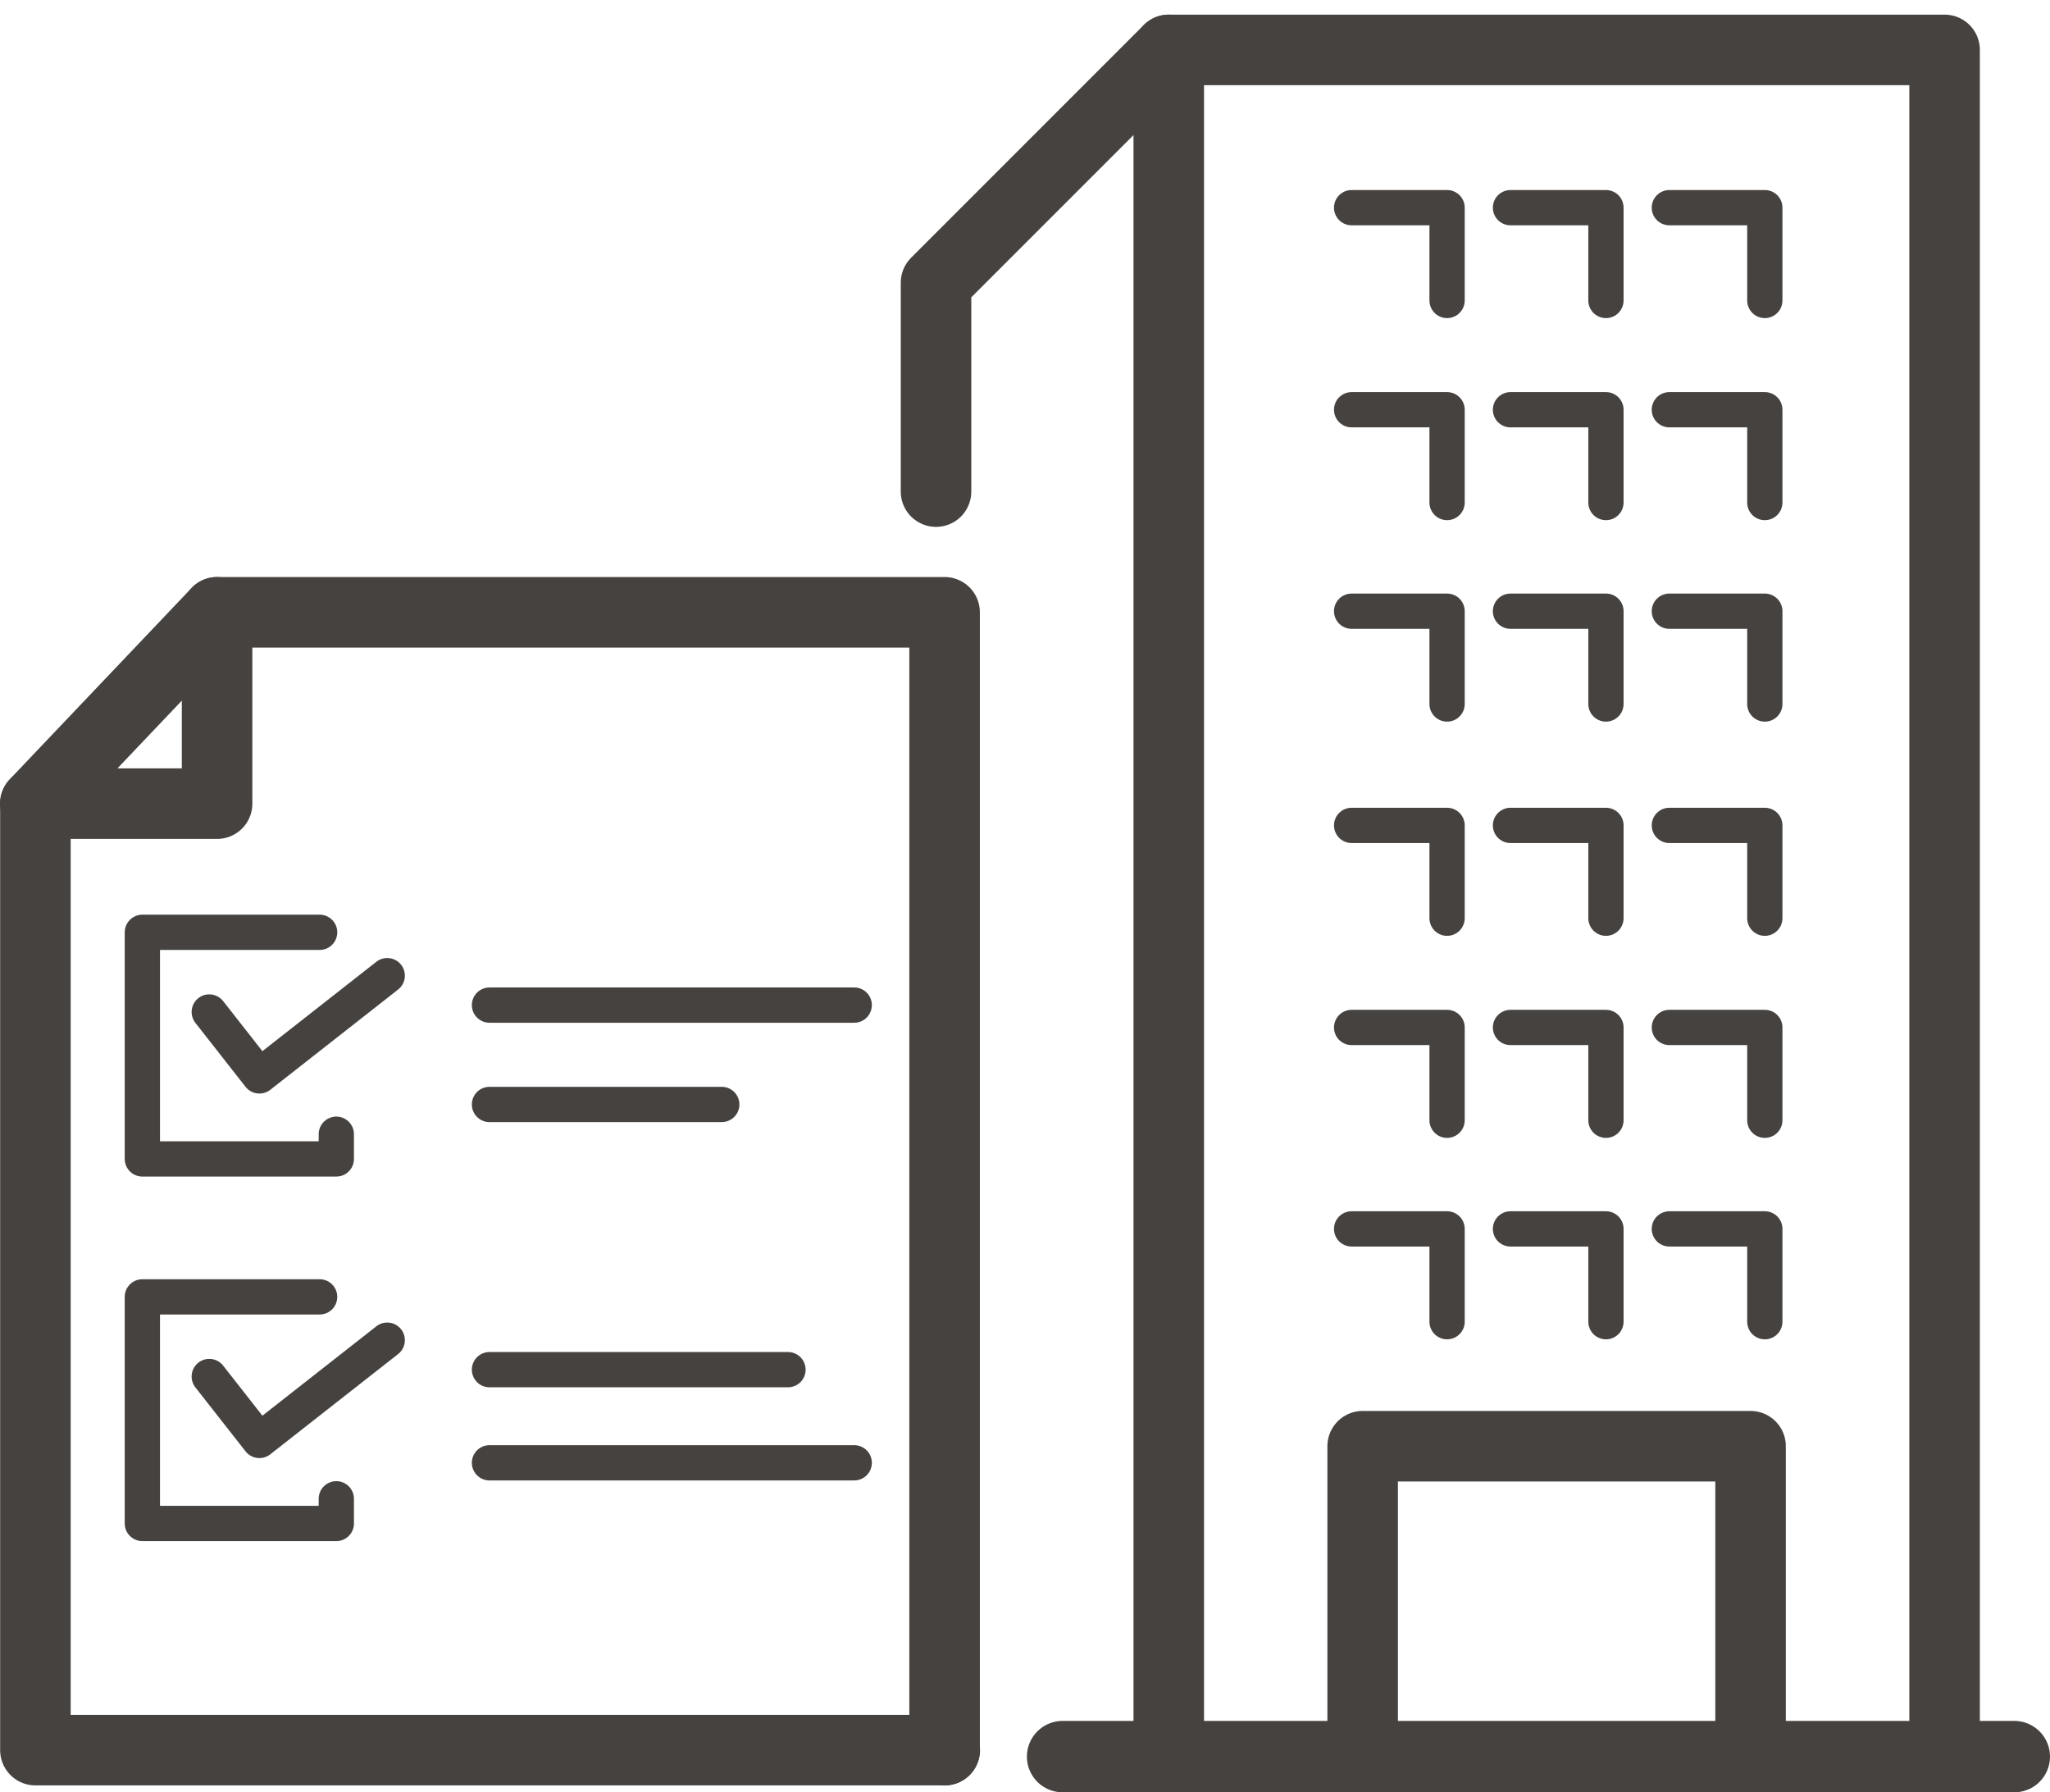 <svg xmlns="http://www.w3.org/2000/svg" width="58.132" height="50.815" viewBox="0 0 58.132 50.815">
  <g id="annualmaintenancecontact" transform="translate(-1577.909 -1798.245)">
    <path id="Path_773" data-name="Path 773" d="M1611.052,1848.049V1799.66h22v48.389" fill="none" stroke="#464240" stroke-linecap="round" stroke-linejoin="round" stroke-width="2"/>
    <path id="Path_774" data-name="Path 774" d="M1616.55,1848.049v-8.8h11v8.8" fill="none" stroke="#464240" stroke-linecap="round" stroke-linejoin="round" stroke-width="2"/>
    <line id="Line_412" data-name="Line 412" x1="26.988" transform="translate(1608.041 1848.049)" fill="none" stroke="#464240" stroke-linecap="round" stroke-linejoin="round" stroke-width="2.024"/>
    <path id="Path_775" data-name="Path 775" d="M1611.052,1799.66l-6.6,6.6v5.923" fill="none" stroke="#464240" stroke-linecap="round" stroke-linejoin="round" stroke-width="2"/>
    <g id="Group_380" data-name="Group 380">
      <path id="Path_776" data-name="Path 776" d="M1627.954,1806.764v-2.631h-2.707" fill="none" stroke="#464240" stroke-linecap="round" stroke-linejoin="round" stroke-width="1"/>
      <path id="Path_777" data-name="Path 777" d="M1623.449,1806.764v-2.631h-2.707" fill="none" stroke="#464240" stroke-linecap="round" stroke-linejoin="round" stroke-width="1"/>
      <path id="Path_778" data-name="Path 778" d="M1618.944,1806.764v-2.631h-2.707" fill="none" stroke="#464240" stroke-linecap="round" stroke-linejoin="round" stroke-width="1"/>
      <path id="Path_779" data-name="Path 779" d="M1627.954,1812.493v-2.631h-2.707" fill="none" stroke="#464240" stroke-linecap="round" stroke-linejoin="round" stroke-width="1"/>
      <path id="Path_780" data-name="Path 780" d="M1623.449,1812.493v-2.631h-2.707" fill="none" stroke="#464240" stroke-linecap="round" stroke-linejoin="round" stroke-width="1"/>
      <path id="Path_781" data-name="Path 781" d="M1618.944,1812.493v-2.631h-2.707" fill="none" stroke="#464240" stroke-linecap="round" stroke-linejoin="round" stroke-width="1"/>
      <path id="Path_782" data-name="Path 782" d="M1627.954,1818.205v-2.631h-2.707" fill="none" stroke="#464240" stroke-linecap="round" stroke-linejoin="round" stroke-width="1"/>
      <path id="Path_783" data-name="Path 783" d="M1623.449,1818.205v-2.631h-2.707" fill="none" stroke="#464240" stroke-linecap="round" stroke-linejoin="round" stroke-width="1"/>
      <path id="Path_784" data-name="Path 784" d="M1618.944,1818.205v-2.631h-2.707" fill="none" stroke="#464240" stroke-linecap="round" stroke-linejoin="round" stroke-width="1"/>
    </g>
    <g id="Group_381" data-name="Group 381">
      <path id="Path_785" data-name="Path 785" d="M1627.954,1824.278v-2.631h-2.707" fill="none" stroke="#464240" stroke-linecap="round" stroke-linejoin="round" stroke-width="1"/>
      <path id="Path_786" data-name="Path 786" d="M1623.449,1824.278v-2.631h-2.707" fill="none" stroke="#464240" stroke-linecap="round" stroke-linejoin="round" stroke-width="1"/>
      <path id="Path_787" data-name="Path 787" d="M1618.944,1824.278v-2.631h-2.707" fill="none" stroke="#464240" stroke-linecap="round" stroke-linejoin="round" stroke-width="1"/>
      <path id="Path_788" data-name="Path 788" d="M1627.954,1830.007v-2.631h-2.707" fill="none" stroke="#464240" stroke-linecap="round" stroke-linejoin="round" stroke-width="1"/>
      <path id="Path_789" data-name="Path 789" d="M1623.449,1830.007v-2.631h-2.707" fill="none" stroke="#464240" stroke-linecap="round" stroke-linejoin="round" stroke-width="1"/>
      <path id="Path_790" data-name="Path 790" d="M1618.944,1830.007v-2.631h-2.707" fill="none" stroke="#464240" stroke-linecap="round" stroke-linejoin="round" stroke-width="1"/>
      <path id="Path_791" data-name="Path 791" d="M1627.954,1835.718v-2.631h-2.707" fill="none" stroke="#464240" stroke-linecap="round" stroke-linejoin="round" stroke-width="1"/>
      <path id="Path_792" data-name="Path 792" d="M1623.449,1835.718v-2.631h-2.707" fill="none" stroke="#464240" stroke-linecap="round" stroke-linejoin="round" stroke-width="1"/>
      <path id="Path_793" data-name="Path 793" d="M1618.944,1835.718v-2.631h-2.707" fill="none" stroke="#464240" stroke-linecap="round" stroke-linejoin="round" stroke-width="1"/>
    </g>
    <path id="Path_794" data-name="Path 794" d="M1604.7,1847.865h-25.787V1821.03" fill="none" stroke="#464240" stroke-linecap="round" stroke-linejoin="round" stroke-width="2"/>
    <path id="Path_795" data-name="Path 795" d="M1584.065,1815.605h20.63v32.26" fill="none" stroke="#464240" stroke-linecap="round" stroke-linejoin="round" stroke-width="2"/>
    <path id="Path_796" data-name="Path 796" d="M1586.973,1824.678h-5.027v6.425h5.5v-.7" fill="none" stroke="#464240" stroke-linecap="round" stroke-linejoin="round" stroke-width="1"/>
    <path id="Path_797" data-name="Path 797" d="M1583.843,1826.937l1.422,1.813,3.625-2.843" fill="none" stroke="#464240" stroke-linecap="round" stroke-linejoin="round" stroke-width="1"/>
    <line id="Line_413" data-name="Line 413" x1="10.343" transform="translate(1591.789 1826.742)" fill="none" stroke="#464240" stroke-linecap="round" stroke-linejoin="round" stroke-width="1"/>
    <path id="Path_798" data-name="Path 798" d="M1578.909,1821.03h5.156v-5.424Z" fill="none" stroke="#464240" stroke-linecap="round" stroke-linejoin="round" stroke-width="2"/>
    <path id="Path_799" data-name="Path 799" d="M1586.973,1835.014h-5.027v6.425h5.5v-.7" fill="none" stroke="#464240" stroke-linecap="round" stroke-linejoin="round" stroke-width="1"/>
    <path id="Path_800" data-name="Path 800" d="M1583.843,1837.272l1.422,1.813,3.625-2.843" fill="none" stroke="#464240" stroke-linecap="round" stroke-linejoin="round" stroke-width="1"/>
    <line id="Line_414" data-name="Line 414" x1="8.465" transform="translate(1591.789 1837.078)" fill="none" stroke="#464240" stroke-linecap="round" stroke-linejoin="round" stroke-width="1"/>
    <line id="Line_415" data-name="Line 415" x1="6.587" transform="translate(1591.789 1829.559)" fill="none" stroke="#464240" stroke-linecap="round" stroke-linejoin="round" stroke-width="1"/>
    <line id="Line_416" data-name="Line 416" x1="10.343" transform="translate(1591.789 1839.719)" fill="none" stroke="#464240" stroke-linecap="round" stroke-linejoin="round" stroke-width="1"/>
  </g>
</svg>
